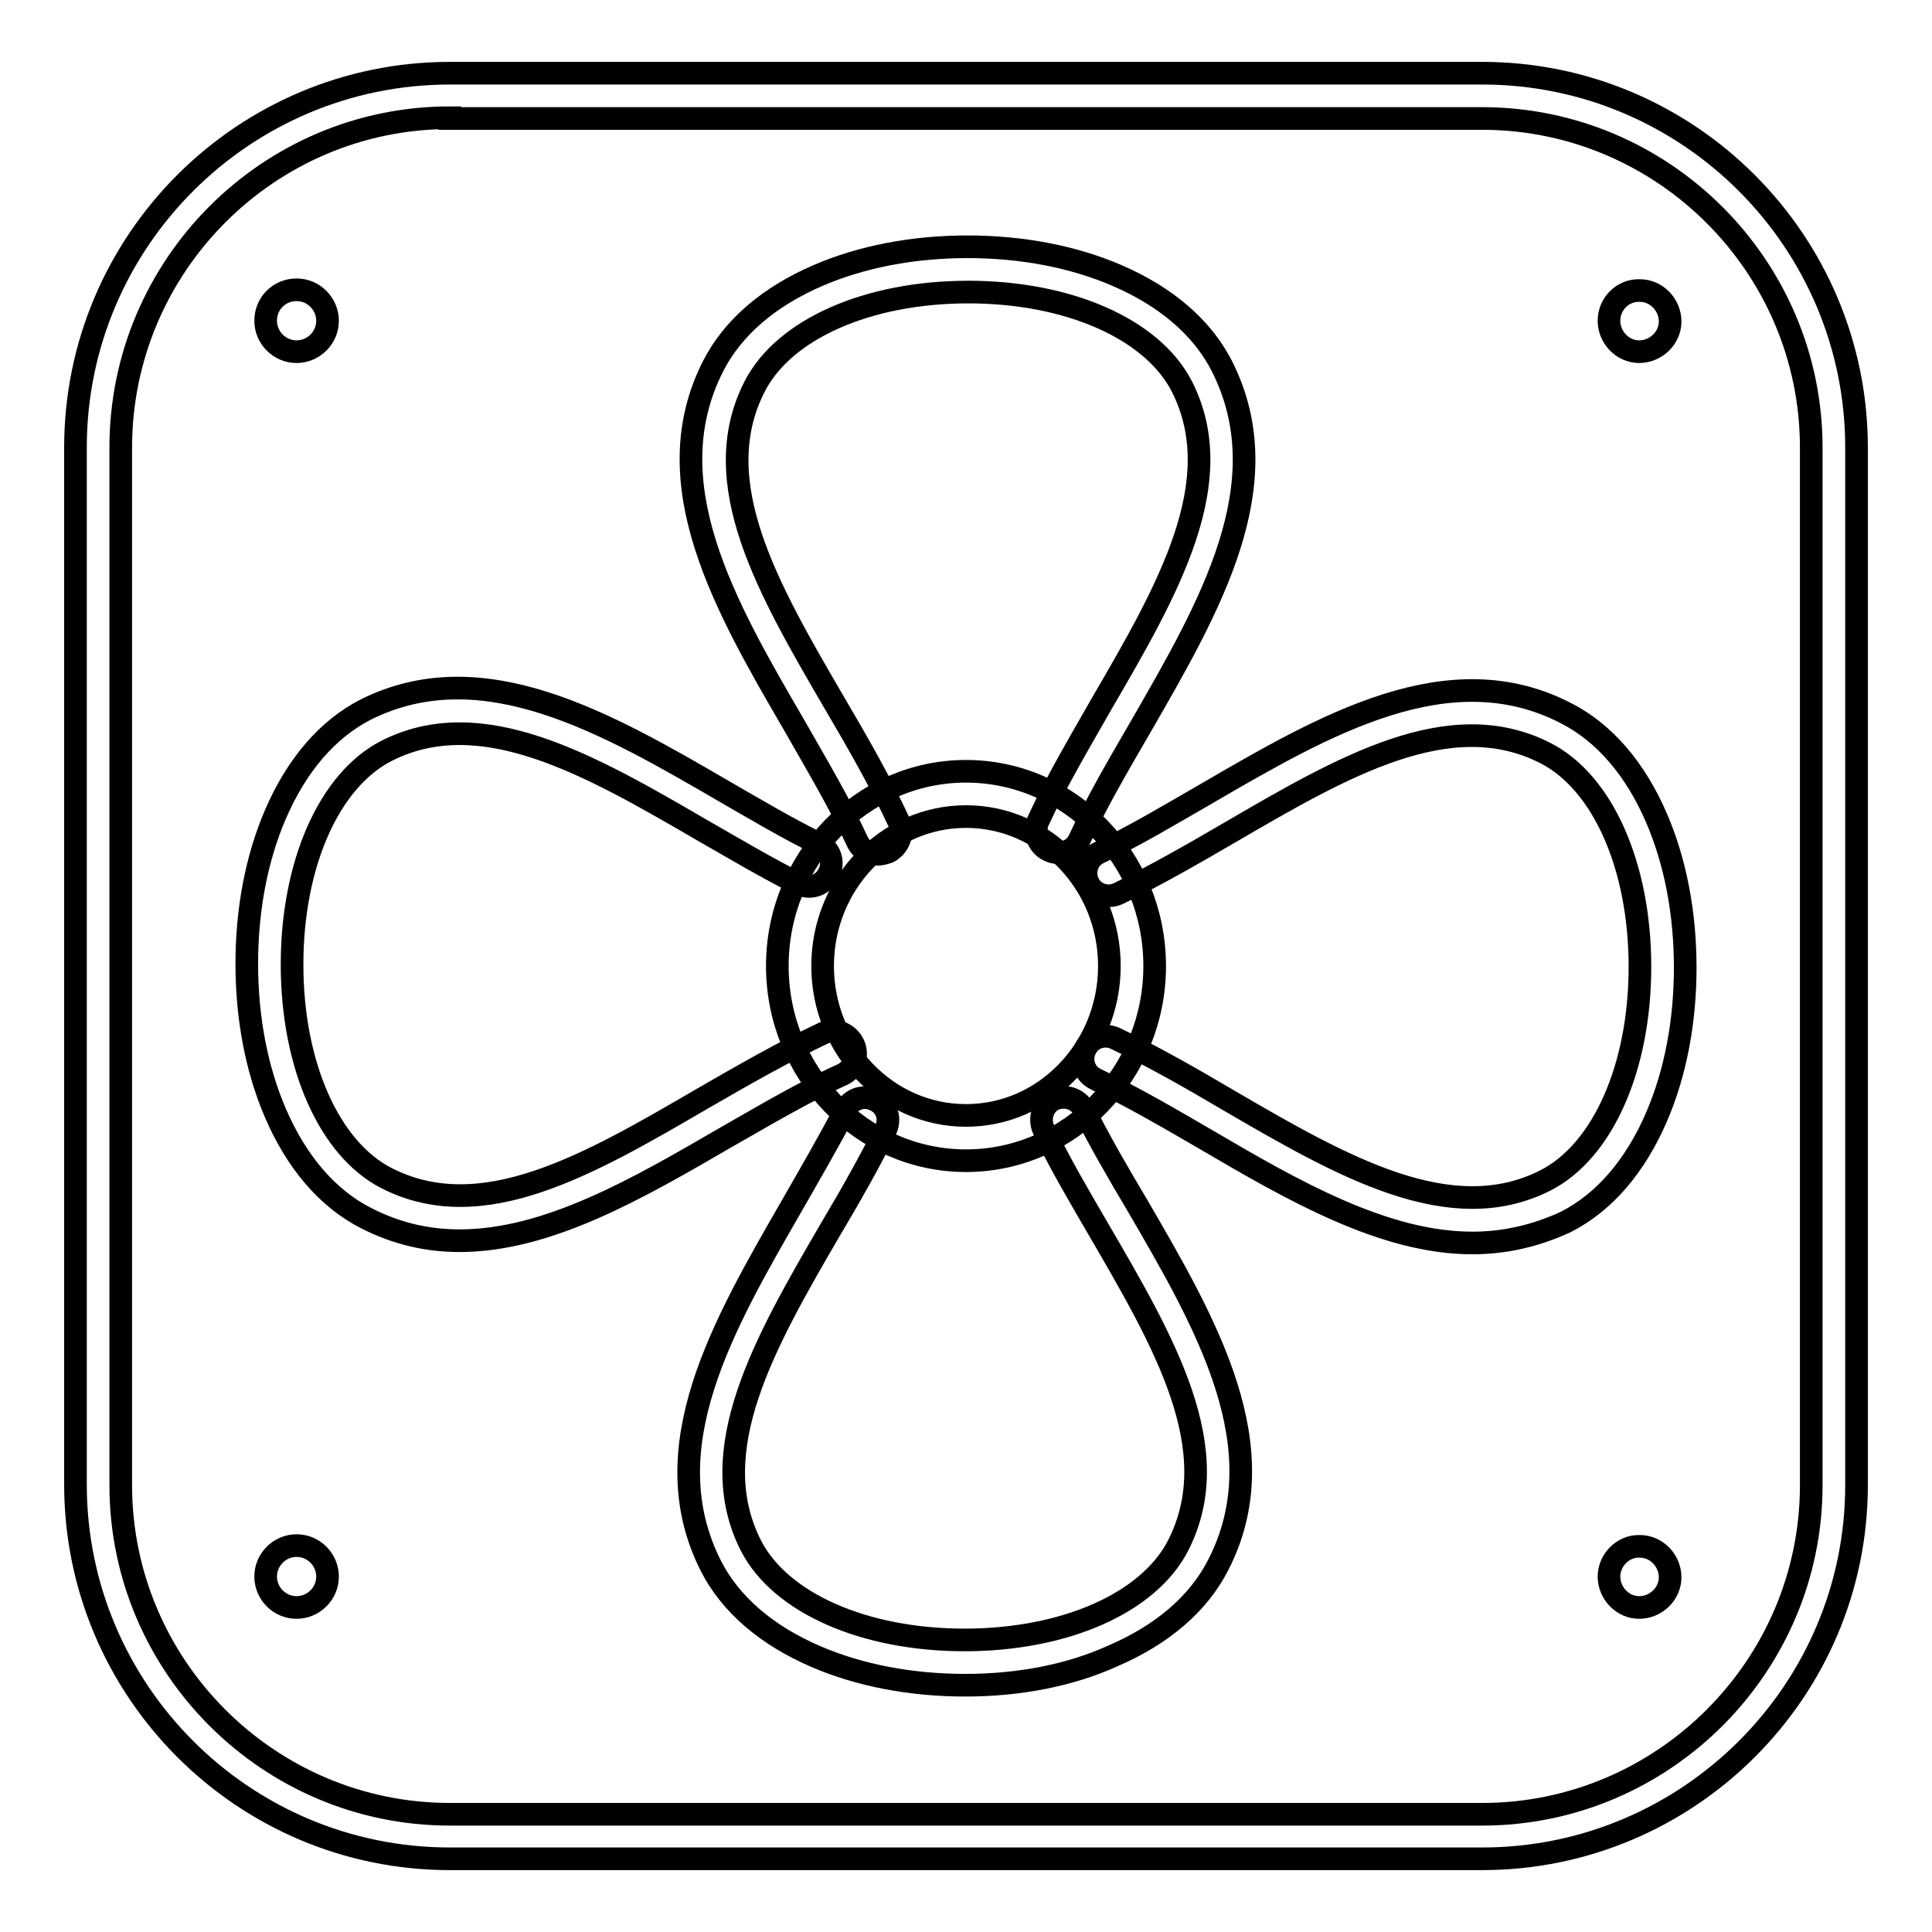 <?xml version="1.0" encoding="utf-8"?>
<!-- Svg Vector Icons : http://www.onlinewebfonts.com/icon -->
<!DOCTYPE svg PUBLIC "-//W3C//DTD SVG 1.1//EN" "http://www.w3.org/Graphics/SVG/1.1/DTD/svg11.dtd">
<svg version="1.1" xmlns="http://www.w3.org/2000/svg" xmlns:xlink="http://www.w3.org/1999/xlink" x="0px" y="0px" viewBox="0 0 256 256" enable-background="new 0 0 256 256" xml:space="preserve">
<g> <path stroke-width="3" fill-opacity="0" stroke="#000000"  d="M196.4,246.3H59.6c-27.4,0-49.6-22.3-49.6-49.6V59.3C10,31.9,32.3,9.7,59.6,9.7h136.8 c27.4,0,49.6,22.3,49.6,49.6v137.5C246,224.1,223.7,246.3,196.4,246.3z M59.6,15.6C35.6,15.6,16,35.2,16,59.3v137.5 c0,24,19.6,43.6,43.6,43.6h136.8c24,0,43.6-19.6,43.6-43.6V59.3c0-24-19.6-43.6-43.6-43.6H59.6z"/> <path stroke-width="3" fill-opacity="0" stroke="#000000"  d="M35.2,42.5c0,2.2,1.8,4.1,4.1,4.1c2.2,0,4.1-1.8,4.1-4.1c0-2.2-1.8-4.1-4.1-4.1 C37,38.4,35.2,40.2,35.2,42.5z"/> <path stroke-width="3" fill-opacity="0" stroke="#000000"  d="M213.2,42.5c0,2.2,1.8,4.1,4,4.1c2.2,0,4.1-1.8,4.1-4c0,0,0,0,0,0c0-2.2-1.8-4.1-4-4.1 C215.1,38.4,213.2,40.2,213.2,42.5C213.2,42.5,213.2,42.5,213.2,42.5z"/> <path stroke-width="3" fill-opacity="0" stroke="#000000"  d="M213.2,208.9c0,2.2,1.8,4.1,4,4.1c2.2,0,4.1-1.8,4.1-4c0,0,0,0,0,0c0-2.2-1.8-4.1-4-4.1 C215.1,204.8,213.2,206.7,213.2,208.9C213.2,208.9,213.2,208.9,213.2,208.9z"/> <path stroke-width="3" fill-opacity="0" stroke="#000000"  d="M35.2,208.9c0,2.2,1.8,4.1,4.1,4.1c2.2,0,4.1-1.8,4.1-4.1c0-2.2-1.8-4.1-4.1-4.1 C37,204.8,35.2,206.7,35.2,208.9z"/> <path stroke-width="3" fill-opacity="0" stroke="#000000"  d="M116.3,113.2c-1.1,0-2.2-0.6-2.7-1.7c-2.3-5-5.4-10.2-8.3-15.3C96.1,80.4,86.6,64,94.5,48.5 c2.6-5.1,7.4-9.2,13.9-12c5.8-2.5,12.6-3.8,19.8-3.8l0,0c7.2,0,14,1.3,19.8,3.8c6.5,2.8,11.3,6.9,13.9,12 c7.9,15.6-1.6,31.9-10.7,47.7c-2.9,5-5.9,10.1-8.2,15.1c-0.7,1.5-2.5,2.1-4,1.4c-1.5-0.7-2.1-2.5-1.4-4c2.4-5.2,5.5-10.4,8.4-15.5 c8.8-15.1,17-29.4,10.6-42c-3.9-7.6-15-12.5-28.3-12.5c-13.3,0-24.4,4.9-28.3,12.5c-6.5,12.7,1.8,26.9,10.6,42 c3,5.1,6.1,10.5,8.5,15.7c0.7,1.5,0,3.3-1.4,4C117.1,113.1,116.7,113.2,116.3,113.2z M60.9,164.4c-4.2,0-8.3-0.9-12.4-3 c-5.1-2.6-9.2-7.4-12-13.9c-2.5-5.8-3.8-12.6-3.8-19.8c0-7.2,1.3-14,3.8-19.8c2.8-6.5,6.9-11.3,12-13.9C64,86.3,80.4,95.8,96.2,105 c4,2.3,8.2,4.8,12.3,6.8c1.5,0.7,2.1,2.5,1.3,4c-0.7,1.5-2.5,2.1-4,1.3c-4.2-2.1-8.4-4.6-12.6-7c-15.1-8.8-29.4-17-42-10.6 c-7.6,3.9-12.5,15-12.5,28.3c0,13.3,4.9,24.4,12.5,28.3c12.7,6.5,26.9-1.8,42-10.6c5.2-3,10.6-6.1,15.9-8.6c1.5-0.7,3.3,0,4,1.5 c0.7,1.5,0,3.3-1.5,4c-5.1,2.3-10.3,5.4-15.4,8.3C84.5,157.5,72.6,164.4,60.9,164.4L60.9,164.4z M127.9,223.3 c-7.2,0-14-1.3-19.8-3.8c-6.5-2.8-11.3-6.9-13.9-12c-7.9-15.6,1.6-31.9,10.7-47.7c2.4-4.2,4.9-8.5,7.1-12.7c0.7-1.5,2.5-2.1,4-1.3 c1.5,0.7,2.1,2.5,1.3,4c-2.2,4.4-4.7,8.8-7.2,13c-8.8,15.1-17,29.4-10.6,42c3.9,7.6,15,12.5,28.3,12.5c13.3,0,24.4-4.9,28.3-12.5 c6.5-12.7-1.8-26.9-10.6-42c-2.5-4.3-5.1-8.7-7.2-13.1c-0.7-1.5-0.1-3.3,1.3-4c1.5-0.7,3.3-0.1,4,1.3c2.1,4.2,4.6,8.5,7.1,12.7 c9.2,15.8,18.7,32.2,10.7,47.7c-2.6,5.1-7.4,9.2-13.9,12C141.8,222,135,223.3,127.9,223.3z"/> <path stroke-width="3" fill-opacity="0" stroke="#000000"  d="M195.1,164.7c-11.7,0-23.7-6.9-35.3-13.7c-4.8-2.8-9.8-5.7-14.6-8c-1.5-0.7-2.1-2.5-1.4-4 c0.7-1.5,2.5-2.1,4-1.4c5,2.4,10.1,5.3,15,8.2c15.1,8.8,29.4,17,42,10.6c7.6-3.9,12.5-15,12.5-28.3c0-13.3-4.9-24.4-12.5-28.3 c-12.7-6.5-26.9,1.8-42,10.6c-4.8,2.8-9.7,5.6-14.6,8c-1.5,0.7-3.3,0.1-4-1.4c-0.7-1.5-0.1-3.3,1.4-4c4.7-2.2,9.5-5.1,14.2-7.8 c15.8-9.2,32.2-18.7,47.7-10.7c5.1,2.6,9.2,7.4,12,13.9c2.5,5.8,3.8,12.6,3.8,19.8c0,7.2-1.3,14-3.8,19.8 c-2.8,6.5-6.9,11.3-12,13.9C203.4,163.8,199.3,164.7,195.1,164.7L195.1,164.7z"/> <path stroke-width="3" fill-opacity="0" stroke="#000000"  d="M128,153.8c-13.8,0-25-11.6-25-25.8c0-14.2,11.2-25.8,25-25.8c13.8,0,25,11.6,25,25.8 C153,142.2,141.8,153.8,128,153.8z M128,108.2c-10.5,0-19,8.9-19,19.8c0,10.9,8.5,19.8,19,19.8s19-8.9,19-19.8 C147,117.1,138.5,108.2,128,108.2z"/></g>
</svg>
